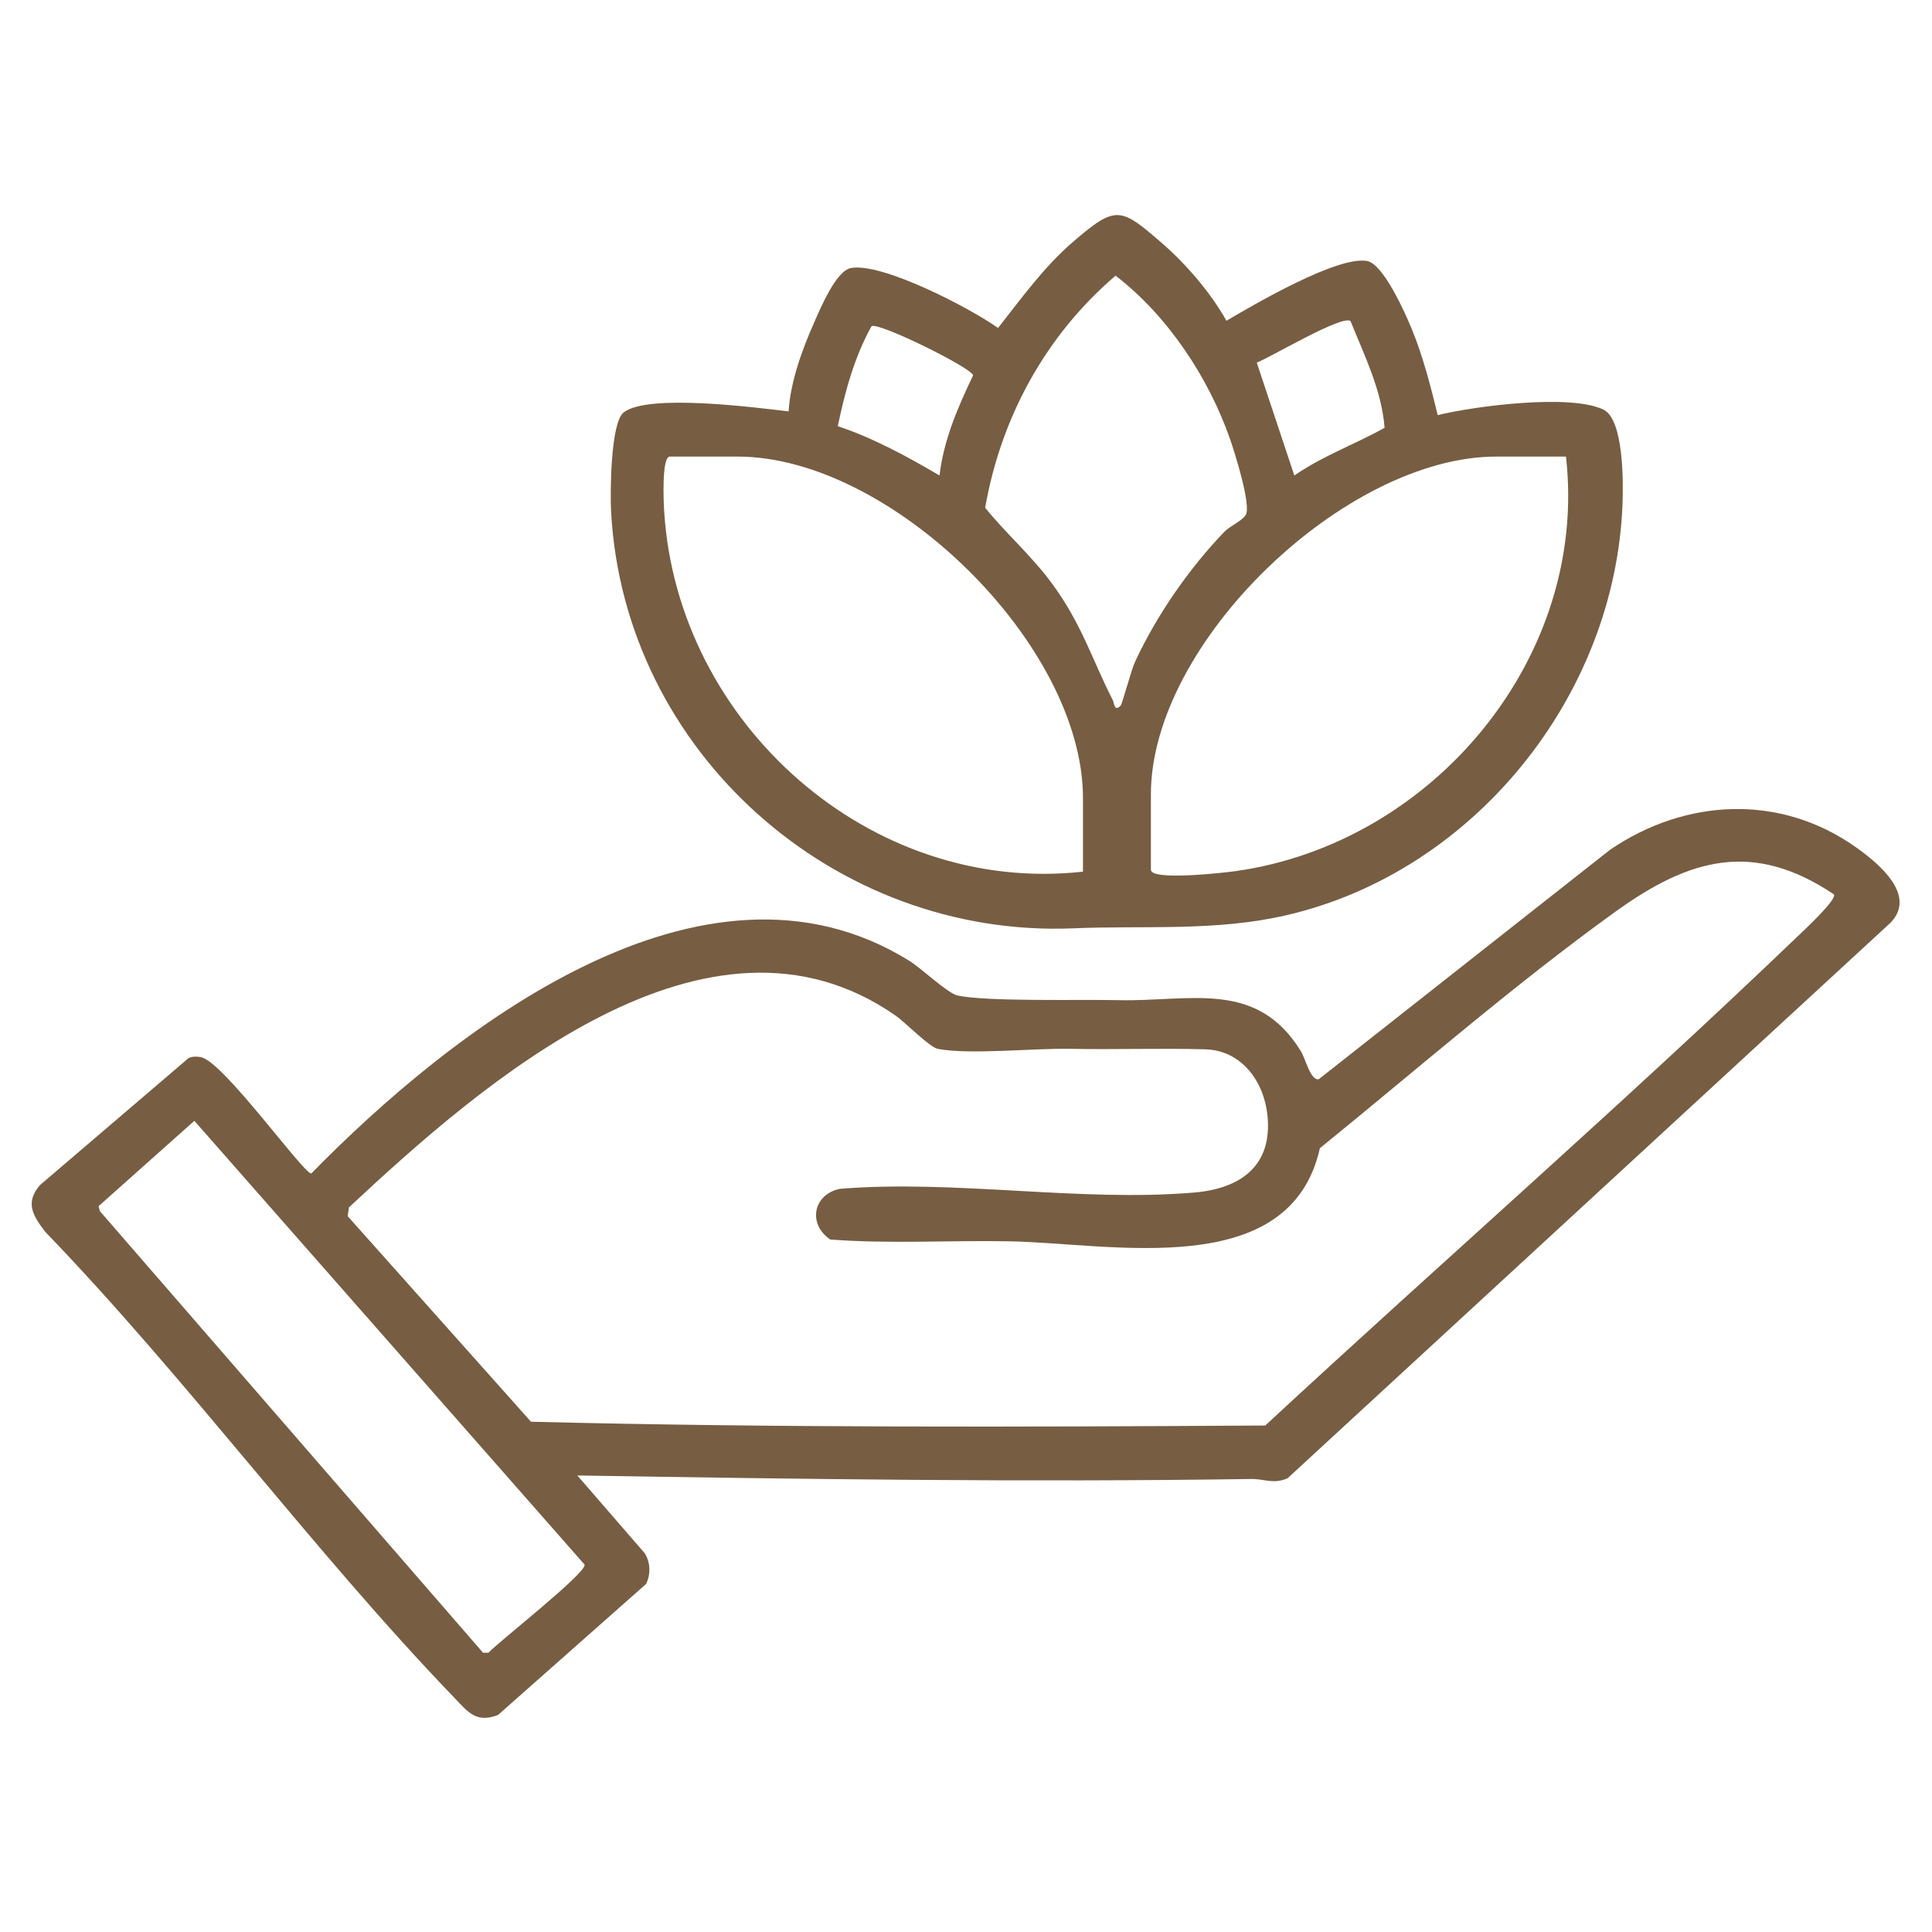 
<svg id="Layer_1" xmlns="http://www.w3.org/2000/svg" version="1.1" viewBox="0 0 384 384" fill="#775D42">
  <path d="M114.75,293.26l13.4,15.46c1.14,1.84,1.2,4.14.28,6.09l-29.44,26.05c-4.35,1.69-5.99-.61-8.62-3.35-28.12-29.21-53.09-63.34-81.35-92.65-2.46-3.2-4.11-5.78-1.09-9.3l29.54-25.25c.81-.36,1.61-.35,2.47-.19,4.41.81,20.33,23.12,21.93,23.12,27.9-28.48,77.85-67.69,118.82-42.3,2.44,1.51,7.63,6.46,9.59,6.91,5.66,1.28,24.73.77,32.06.94,14.17.33,27.47-4.21,36.27,10.23.86,1.41,1.89,5.84,3.51,5.48l57.9-45.61c15.05-10.24,33.86-11.16,48.92-.45,4.48,3.19,12.1,9.48,6.83,14.95l-119.84,110.41c-2.78,1.26-4.6.12-7.26.16-44.6.66-89.41.03-133.91-.7ZM364.5,177.76c-16.16-10.83-28.82-7.07-43.42,3.44-20.18,14.54-39.51,31.41-58.74,47.01-5.97,26.67-41.37,18.88-61.68,18.51-11.87-.22-23.79.55-35.64-.36-4.52-3.07-3.42-8.95,1.91-10.07,22.92-1.87,47.86,2.68,70.48.73,9.23-.79,15.54-5.37,14.51-15.32-.7-6.78-5.16-12.94-12.36-13.14-8.72-.25-18.05.08-26.9-.1-7.21-.14-19.97,1.22-26.26.01-1.63-.31-6.45-5.25-8.39-6.61-37.31-25.99-82.17,13.4-108.65,38.11l-.26,1.75,36.44,40.86c48.58,1.22,97.27,1.05,145.94.75,34.88-32.32,71.13-63.97,105.54-96.96,1.22-1.17,8.2-7.6,7.48-8.62ZM96.01,328.5l1.08-.02c2.29-2.39,19.41-15.77,19.11-17.49l-77.57-88.22-19.04,16.97.26.98,76.17,87.79Z"/>
  <path d="M243.77,63.75c5.51-3.24,22.02-12.91,27.93-11.88,3.27.57,7.63,10.42,8.94,13.62,2.24,5.48,3.71,11.29,5.12,17.02,7.42-1.82,26.45-4.27,32.95-1.09,4.03,1.97,3.94,14.48,3.78,18.71-1.42,38.15-29.48,73.11-66.74,81.76-14.16,3.29-28.17,2.02-42.39,2.62-47.57,1.99-89.35-35.11-91.9-82.84-.2-3.69-.12-17.63,2.49-19.69,4.83-3.8,26.22-.98,32.79-.21.37-5.96,2.71-12.33,5.12-17.76,1.22-2.75,4.31-10.2,7.29-10.74,6.2-1.13,23.71,7.98,29.22,11.92,4.69-5.96,9.18-12.21,14.98-17.19,8.51-7.31,9.38-6.8,17.66.38,4.78,4.15,9.65,9.84,12.76,15.38ZM222.74,140.25c.32-.33,2.06-7,2.88-8.76,4.28-9.2,10.7-18.48,17.72-25.78,1.16-1.2,3.42-2.1,4.24-3.32,1.2-1.78-2.14-12.35-3.07-15.04-4.27-12.29-12.44-24.62-22.78-32.56-13.87,11.85-22.78,28.15-25.92,46.13,4.13,5.12,9.26,9.57,13.3,15.08,5.95,8.13,7.8,14.77,12.07,23.17.29.57.29,2.4,1.56,1.07ZM268.43,63.81c-1.73-1.27-15.96,7.26-18.64,8.26l7.47,22.44c5.63-3.9,11.99-6.17,17.94-9.48-.59-7.52-4.01-14.35-6.77-21.21ZM186.74,94.5c.78-6.94,3.68-13.66,6.67-19.89-.12-1.41-18.76-10.64-20.19-9.78-3.41,6.14-5.28,13.04-6.7,19.87,7.14,2.4,13.76,6.02,20.22,9.81ZM215.25,173.25v-14.62c0-30.54-38.21-67.88-68.62-67.88h-13.5c-1.65,0-1.23,9.11-1.12,10.87,2.62,42.12,40.9,76.33,83.24,71.63ZM311.25,90.75h-13.88c-29.96,0-68.62,36.92-68.62,67.12v15c0,2.25,14.57.59,16.78.28,39.24-5.49,70.26-42.44,65.72-82.41Z"/>
</svg>